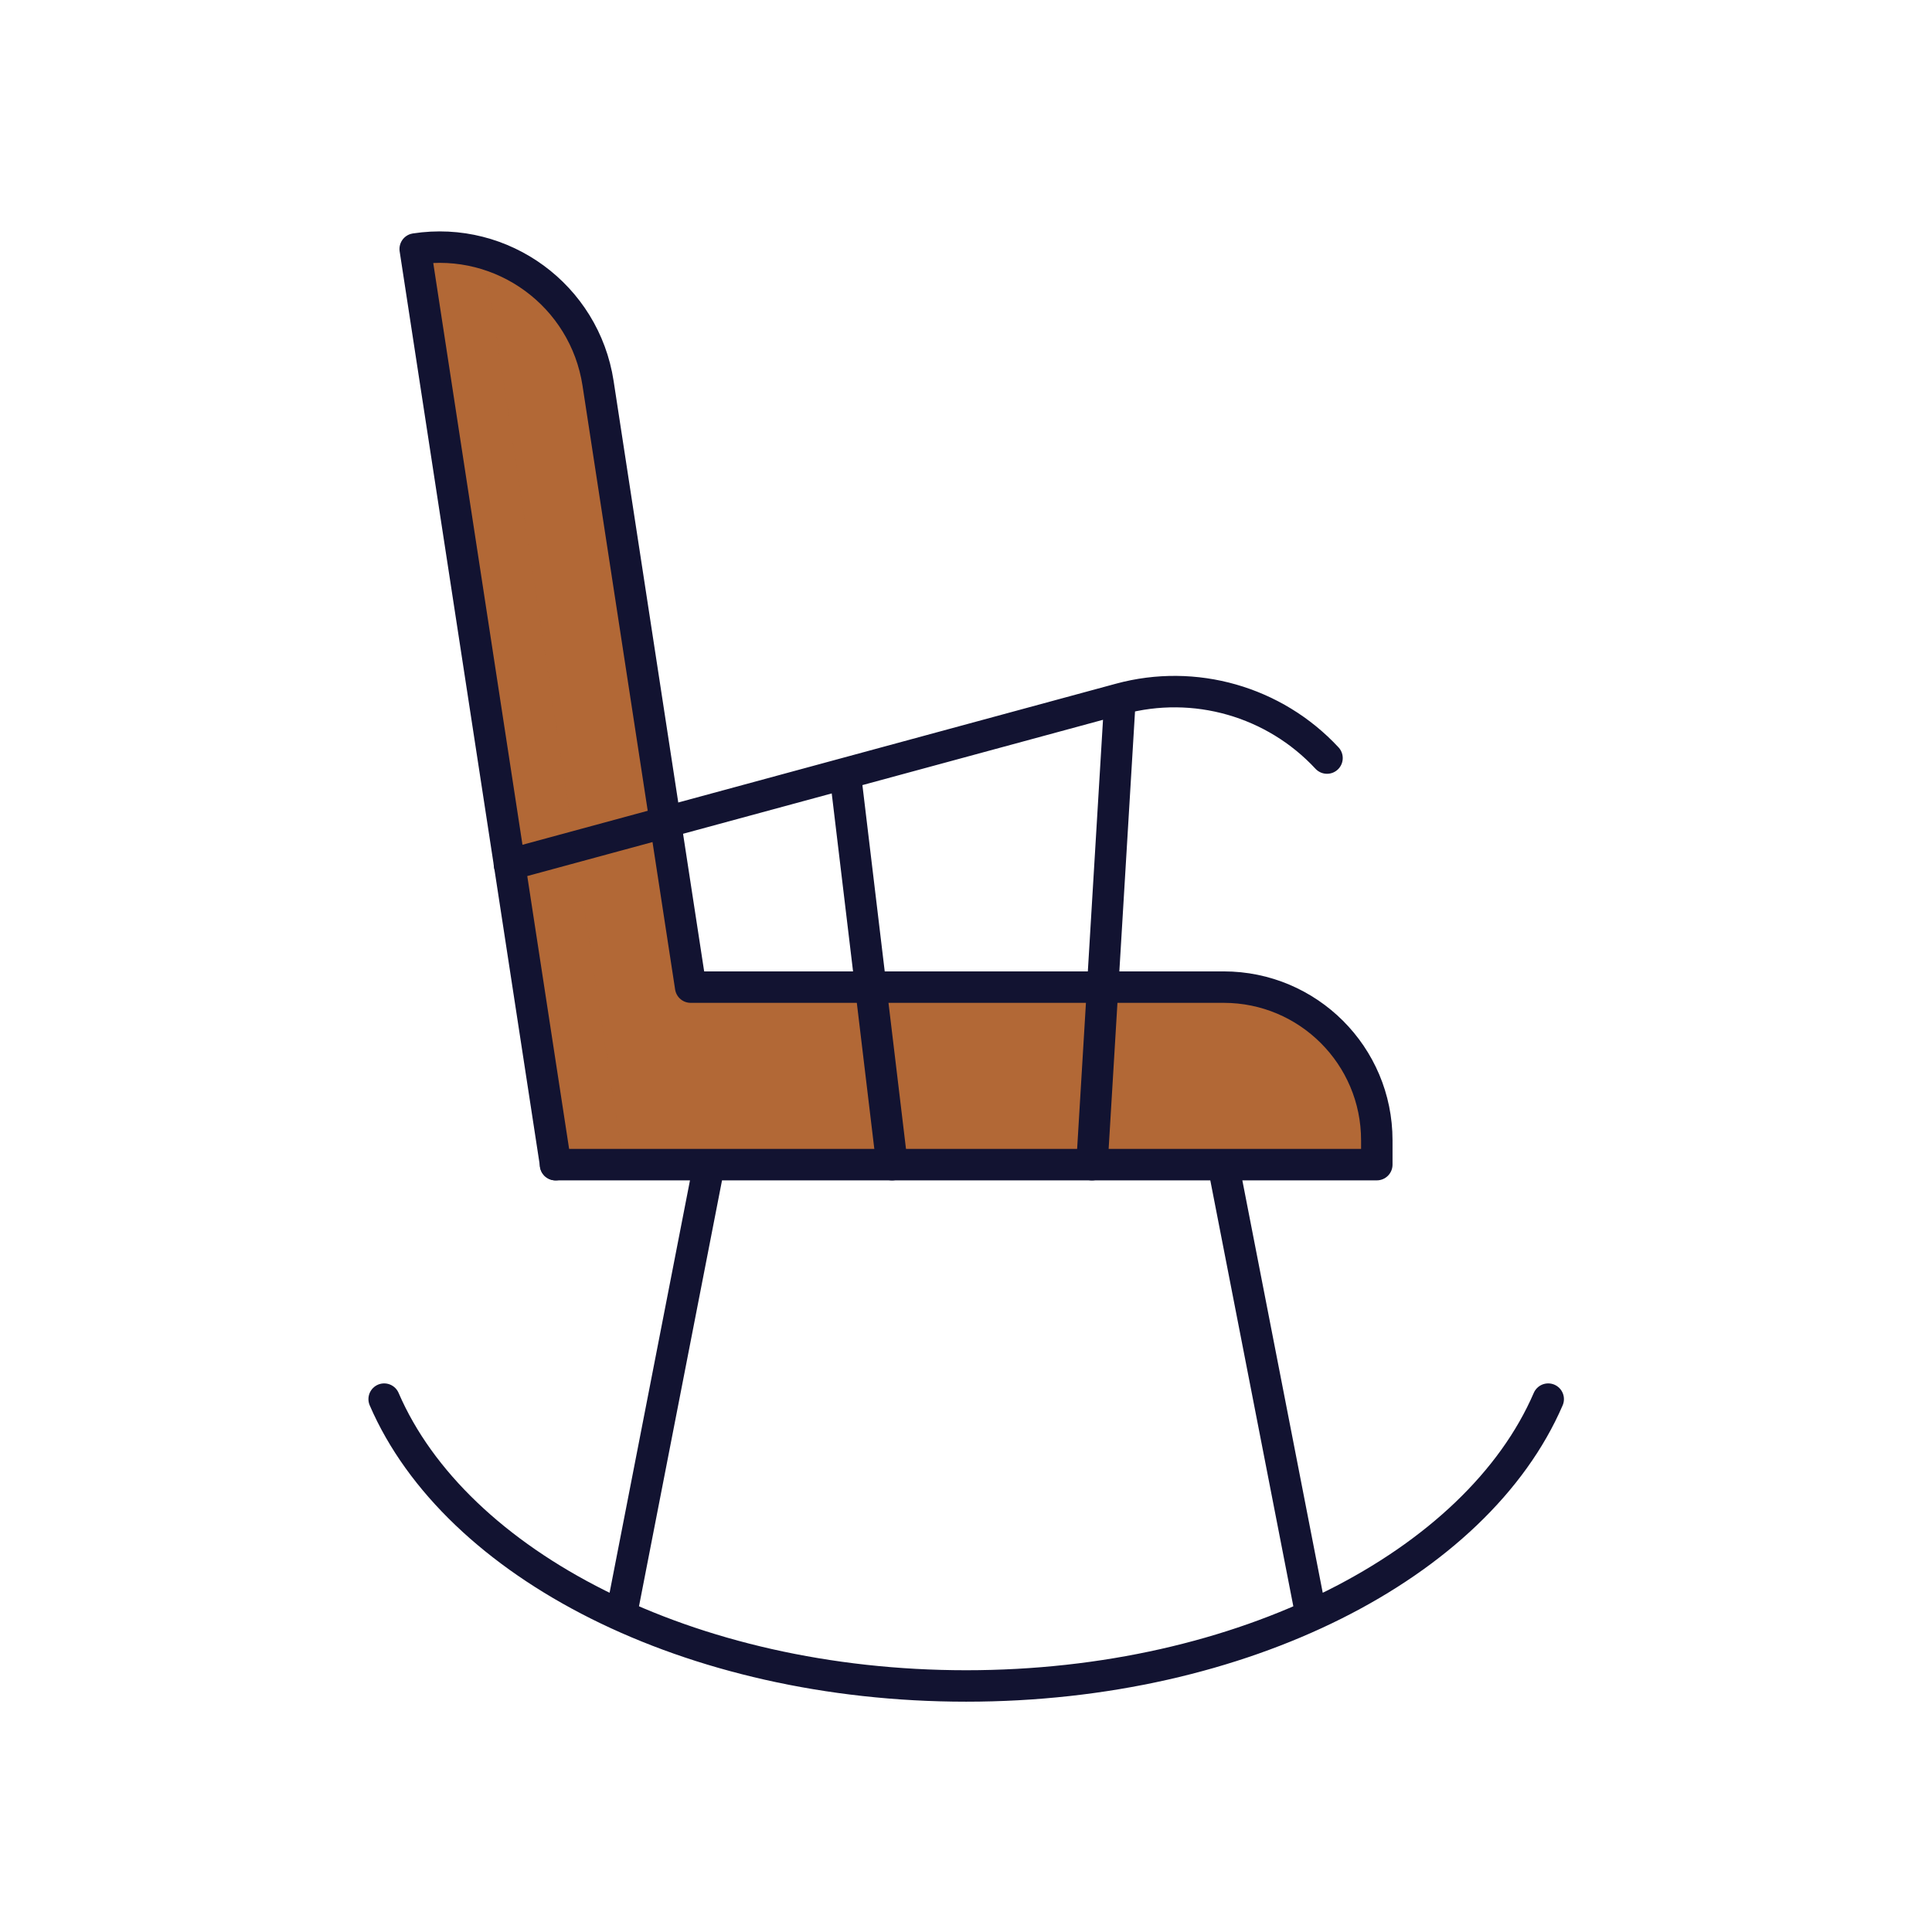 <svg xmlns="http://www.w3.org/2000/svg" width="430" height="430" fill="none" viewBox="0 0 430 430"><path fill="#b26836" d="M306.43 253.78v5.44H123.65v-.08l-10.24-66.72-21-137c19.49-2.99 37.71 10.39 40.7 29.89l14.98 97.7 5.63 36.68h118.63c18.82 0 34.08 15.26 34.08 34.09"></path><path fill="#b26836" d="M138.78 259.22h-15.13v-.08l-10.24-66.72-21-137a35.5 35.5 0 0 1 15.28.97l20.85 136.03 10.23 66.72v.08z" opacity=".5" style="mix-blend-mode:multiply"></path><path stroke="#121331" stroke-linecap="round" stroke-linejoin="round" stroke-width="7" d="M85.5 311.399c15.89 36.83 67.87 63.84 129.54 63.84s113.65-27.01 129.54-63.84m-72.32-52.17 19.56 100.341m-153.57 0 19.56-100.341m148.62-5.459v5.44H123.65v-.08L92.41 55.42c19.49-2.99 37.71 10.39 40.7 29.89l20.61 134.39h118.63c18.82 0 34.08 15.26 34.08 34.08z"></path><path stroke="#121331" stroke-linecap="round" stroke-linejoin="round" stroke-width="7" d="M123.65 259.22h-.01v-.08zm-10.26-66.79 135.89-36.88c16.61-4.51 34.35.56 46.07 13.17m-107.24 3.429 10.43 87.07m50.74-103.669-6.25 103.67"></path></svg>